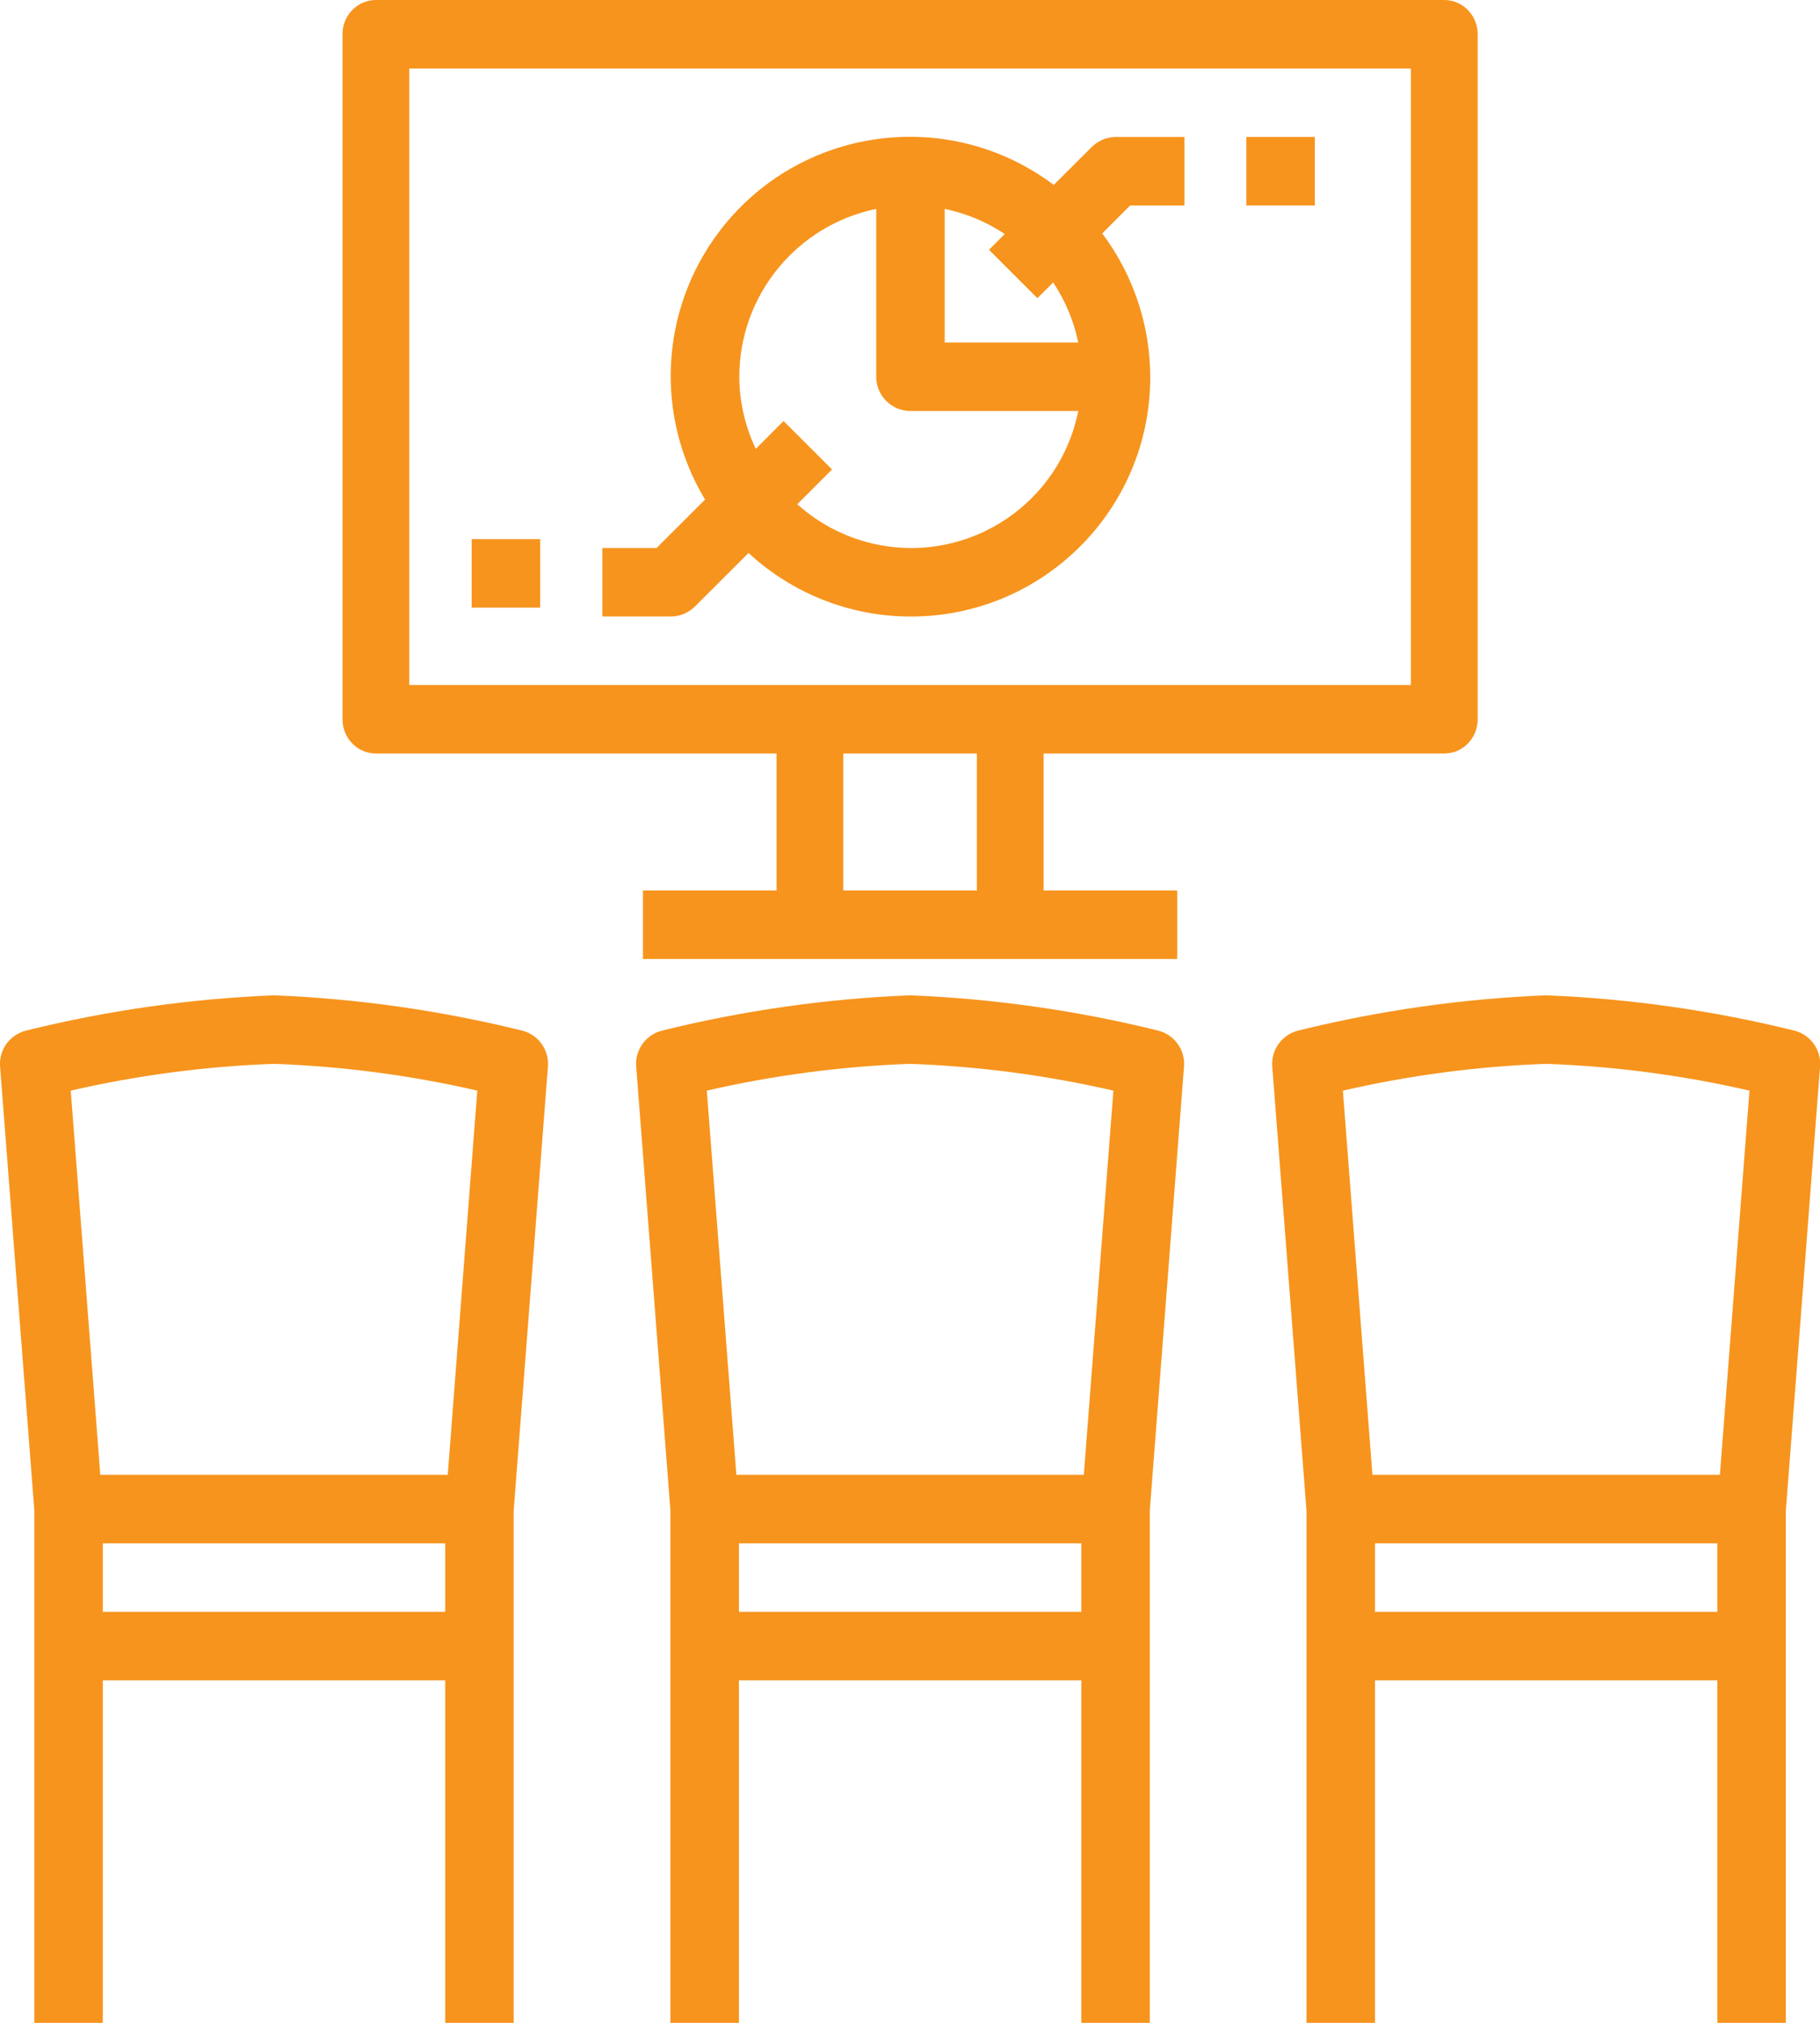 <svg width="45" height="50" viewBox="0 0 45 50" fill="none" xmlns="http://www.w3.org/2000/svg">
<path d="M12.907 25.474C10.898 24.977 8.843 24.685 6.775 24.602C4.707 24.685 2.652 24.977 0.643 25.474C0.242 25.574 -0.029 25.948 0.002 26.361L0.849 37.334V50H2.542V41.534H11.008V50H12.701V37.334L13.548 26.361C13.579 25.948 13.309 25.574 12.907 25.474ZM6.775 26.296C8.468 26.356 10.151 26.578 11.801 26.958L11.071 36.455H2.48L1.749 26.958C3.4 26.578 5.083 26.356 6.775 26.296ZM2.542 38.148H11.008V39.841H2.542V38.148Z" fill="#F7941D"/>
<path d="M28.634 25.474C26.625 24.977 24.571 24.685 22.503 24.602C20.434 24.685 18.38 24.977 16.371 25.474C15.969 25.574 15.698 25.948 15.73 26.361L16.576 37.334V50H18.27V41.534H26.736V50H28.429V37.334L29.275 26.361C29.307 25.948 29.036 25.574 28.634 25.474ZM22.503 26.296C24.195 26.356 25.878 26.578 27.529 26.958L26.798 36.455H18.207L17.476 26.958C19.127 26.578 20.81 26.356 22.503 26.296ZM18.27 38.148H26.736V39.841H18.27V38.148Z" fill="#F7941D"/>
<path d="M45.002 26.361C45.034 25.949 44.764 25.575 44.364 25.474C42.354 24.977 40.299 24.685 38.23 24.602C36.161 24.685 34.107 24.977 32.098 25.474C31.697 25.574 31.425 25.948 31.457 26.361L32.303 37.334V50H33.997V41.534H42.463V50H44.156V37.334L45.002 26.361ZM38.23 26.296C39.922 26.356 41.605 26.578 43.256 26.958L42.525 36.455H33.934L33.203 26.958C34.854 26.578 36.537 26.356 38.23 26.296ZM33.997 38.148H42.463V39.841H33.997V38.148Z" fill="#F7941D"/>
<path d="M25.804 18.625H35.711C36.167 18.625 36.536 18.246 36.536 17.778V0.847C36.536 0.379 36.167 0 35.711 0H9.294C8.838 0 8.468 0.379 8.468 0.847V17.778C8.468 18.246 8.838 18.625 9.294 18.625H19.2V22.011H15.898V23.704H29.107V22.011H25.804L25.804 18.625ZM10.119 1.693H34.885V16.932H10.119V1.693ZM20.851 22.011V18.625H24.153V22.011H20.851Z" fill="#F7941D"/>
<path d="M22.512 15.239C25.778 15.246 28.432 12.604 28.44 9.338C28.442 8.051 28.026 6.799 27.253 5.77L27.942 5.08H29.285V3.386H27.591C27.367 3.386 27.151 3.476 26.993 3.634L26.054 4.571C23.445 2.607 19.738 3.129 17.773 5.738C16.321 7.666 16.187 10.282 17.433 12.348L16.235 13.545H14.893V15.238H16.586C16.81 15.238 17.026 15.149 17.184 14.99L18.508 13.668C19.597 14.677 21.027 15.238 22.512 15.239ZM25.65 7.371L26.04 6.982C26.34 7.432 26.551 7.936 26.66 8.466H23.358V5.164C23.888 5.273 24.392 5.484 24.843 5.784L24.453 6.174L25.65 7.371ZM18.279 9.313C18.282 7.302 19.696 5.569 21.665 5.164V9.313C21.665 9.78 22.044 10.159 22.512 10.159H26.66C26.205 12.439 23.988 13.919 21.707 13.464C20.965 13.316 20.276 12.97 19.713 12.463L20.572 11.604L19.374 10.407L18.687 11.095C18.421 10.538 18.282 9.93 18.279 9.313Z" fill="#F7941D"/>
<path d="M30.817 3.386H32.51V5.079H30.817V3.386Z" fill="#F7941D"/>
<path d="M11.662 13.326H13.355V15.019H11.662V13.326Z" fill="#F7941D"/>
</svg>
